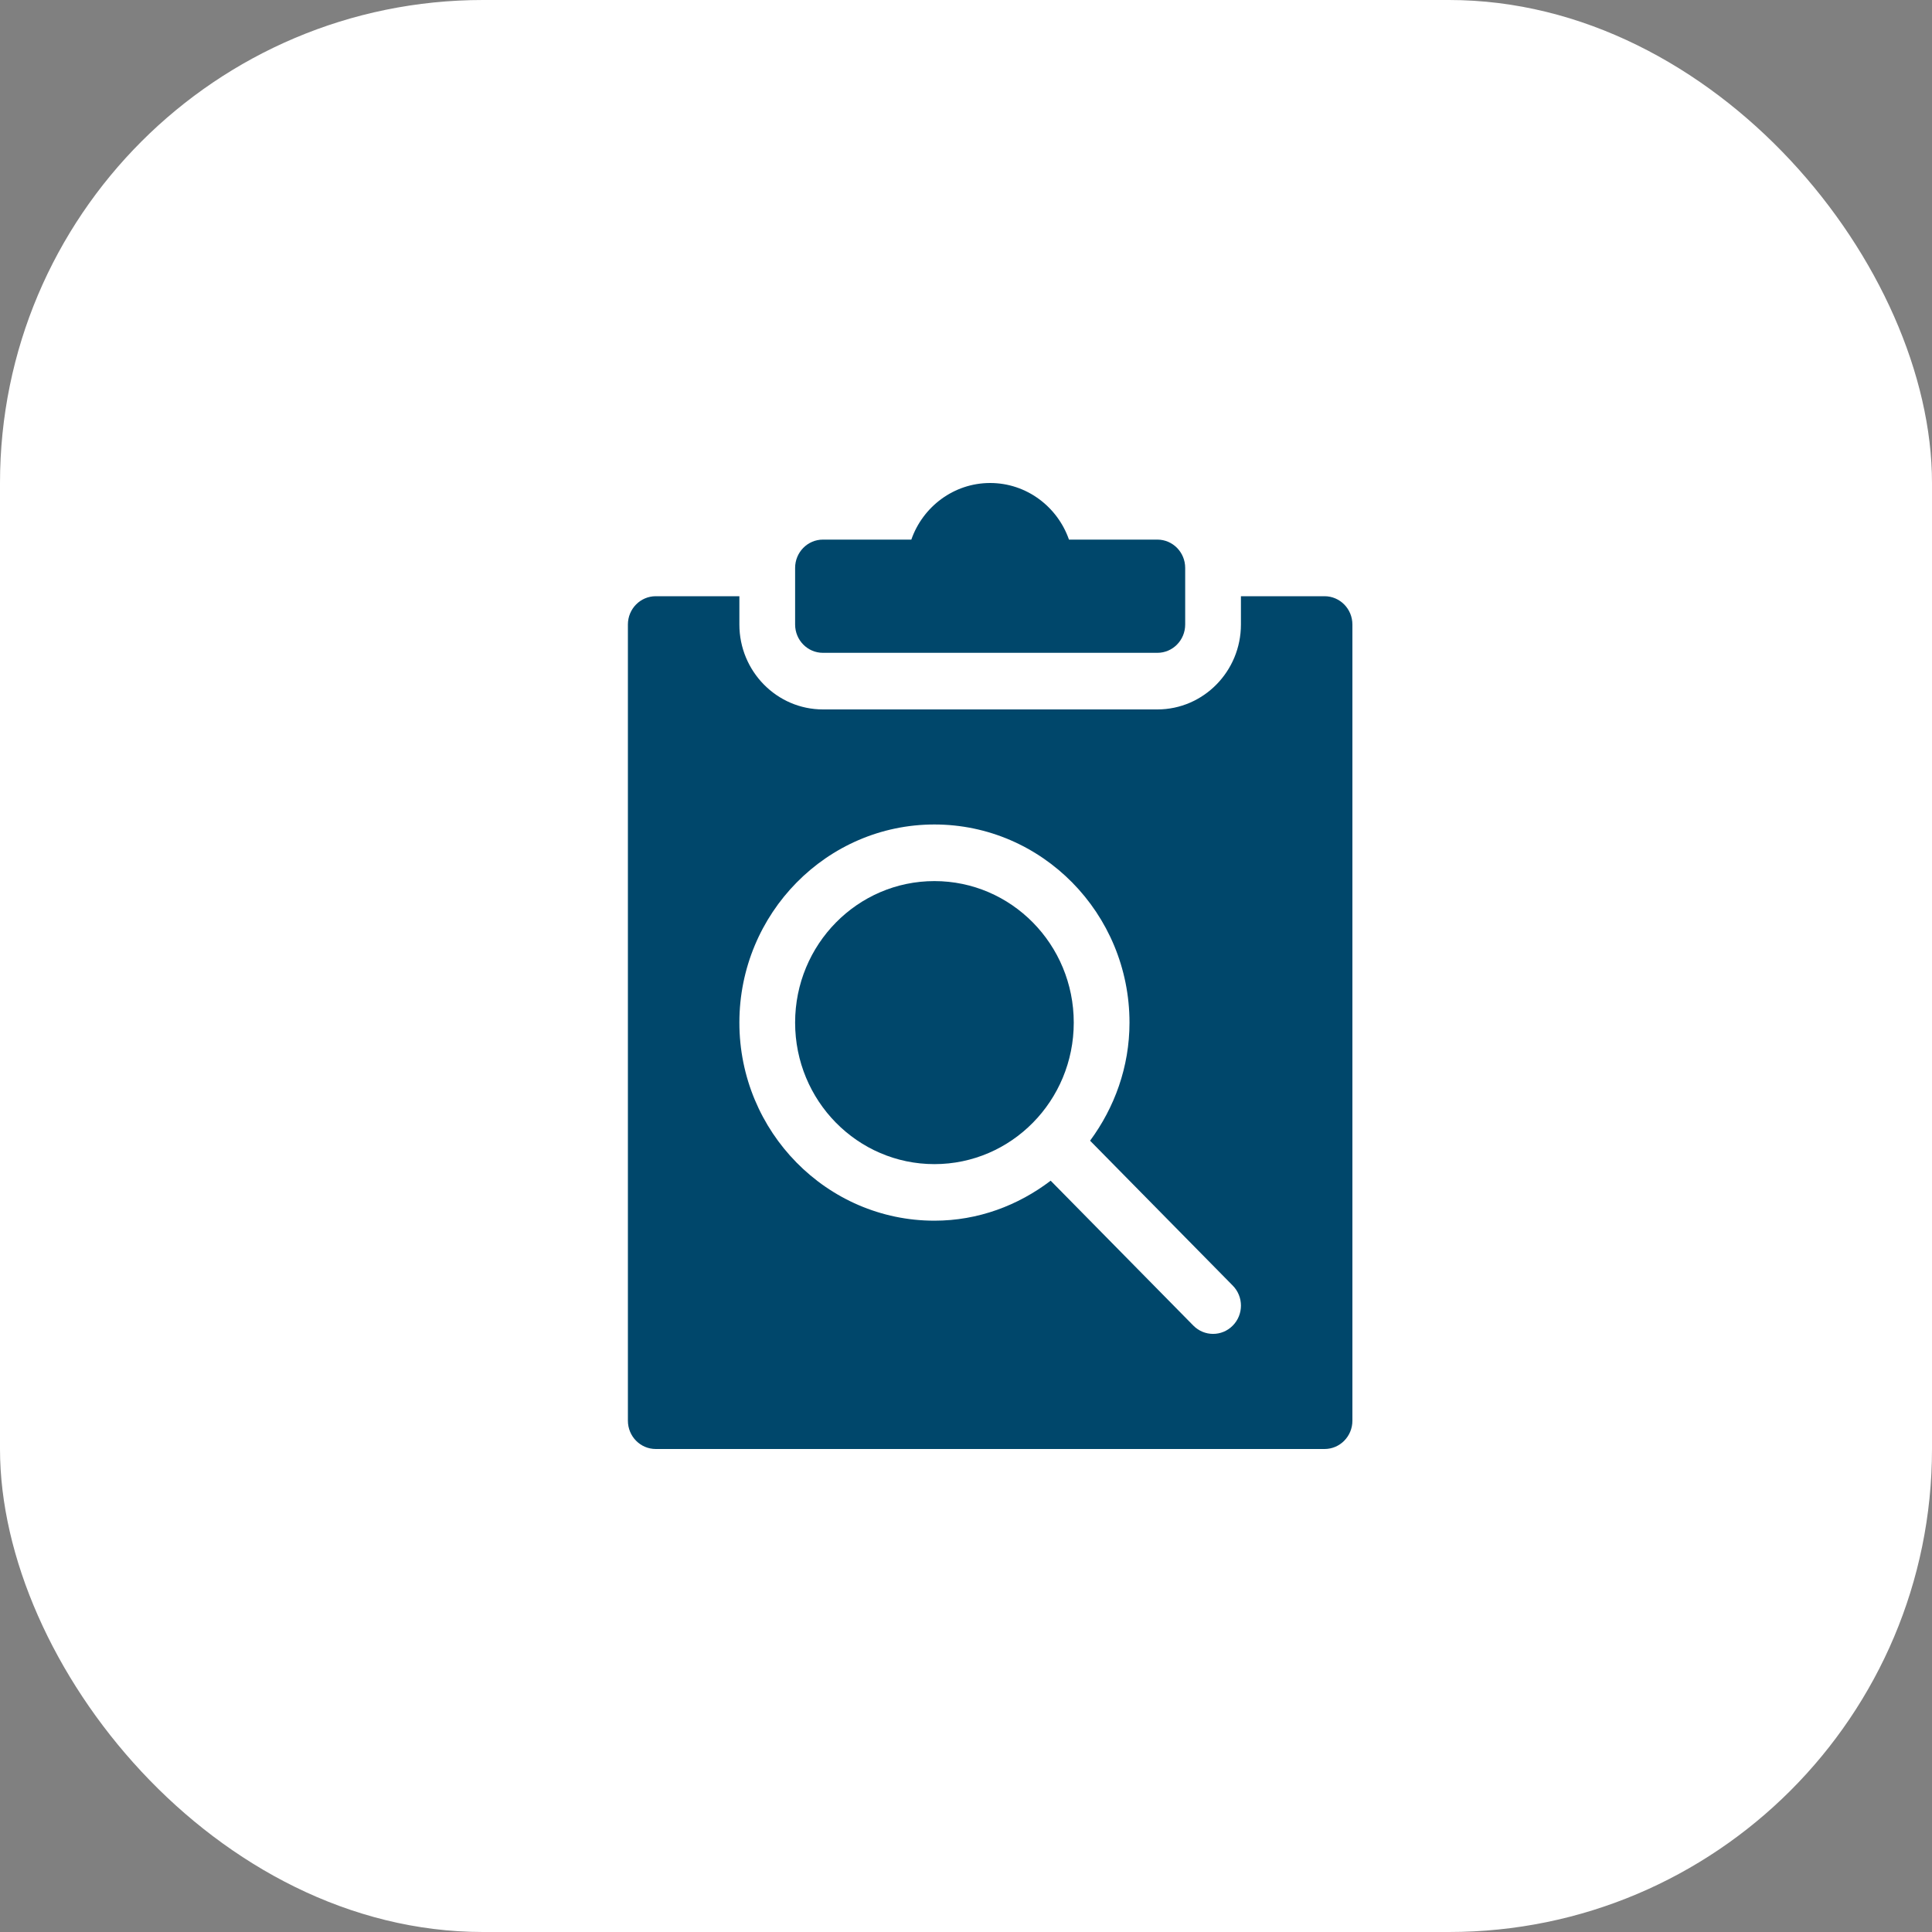 <svg width="40" height="40" viewBox="0 0 40 40" fill="none" xmlns="http://www.w3.org/2000/svg">
<rect x="0" y="0" width="40" height="40" fill="#808080" stroke="none"/>
<rect width="40" height="40" rx="10" fill="white"/>
<path d="M22.132 11.172C21.894 10.49 21.252 10 20.5 10C19.748 10 19.106 10.49 18.868 11.172H17.038C16.72 11.172 16.462 11.434 16.462 11.758V12.93C16.462 13.254 16.72 13.516 17.038 13.516H23.962C24.28 13.516 24.538 13.254 24.538 12.93V11.758C24.538 11.434 24.28 11.172 23.962 11.172H22.132Z" fill="#00476B"/>
<path d="M19.346 24.102C20.939 24.102 22.231 22.79 22.231 21.172C22.231 19.554 20.939 18.242 19.346 18.242C17.753 18.242 16.462 19.554 16.462 21.172C16.462 22.79 17.753 24.102 19.346 24.102Z" fill="#00476B"/>
<path d="M13 29.414C13 29.738 13.258 30 13.577 30H27.423C27.742 30 28 29.738 28 29.414V12.93C28 12.606 27.742 12.344 27.423 12.344H25.692V12.93C25.692 13.899 24.916 14.688 23.962 14.688H17.038C16.084 14.688 15.308 13.899 15.308 12.93V12.344H13.577C13.258 12.344 13 12.606 13 12.93V29.414ZM19.346 17.07C21.573 17.07 23.385 18.91 23.385 21.172C23.385 22.091 23.074 22.932 22.569 23.617L25.523 26.617C25.749 26.846 25.749 27.217 25.523 27.445C25.298 27.674 24.933 27.674 24.707 27.445L21.753 24.445C21.079 24.958 20.251 25.273 19.346 25.273C17.12 25.273 15.308 23.433 15.308 21.172C15.308 18.91 17.12 17.07 19.346 17.07Z" fill="#00476B"/>
</svg>
